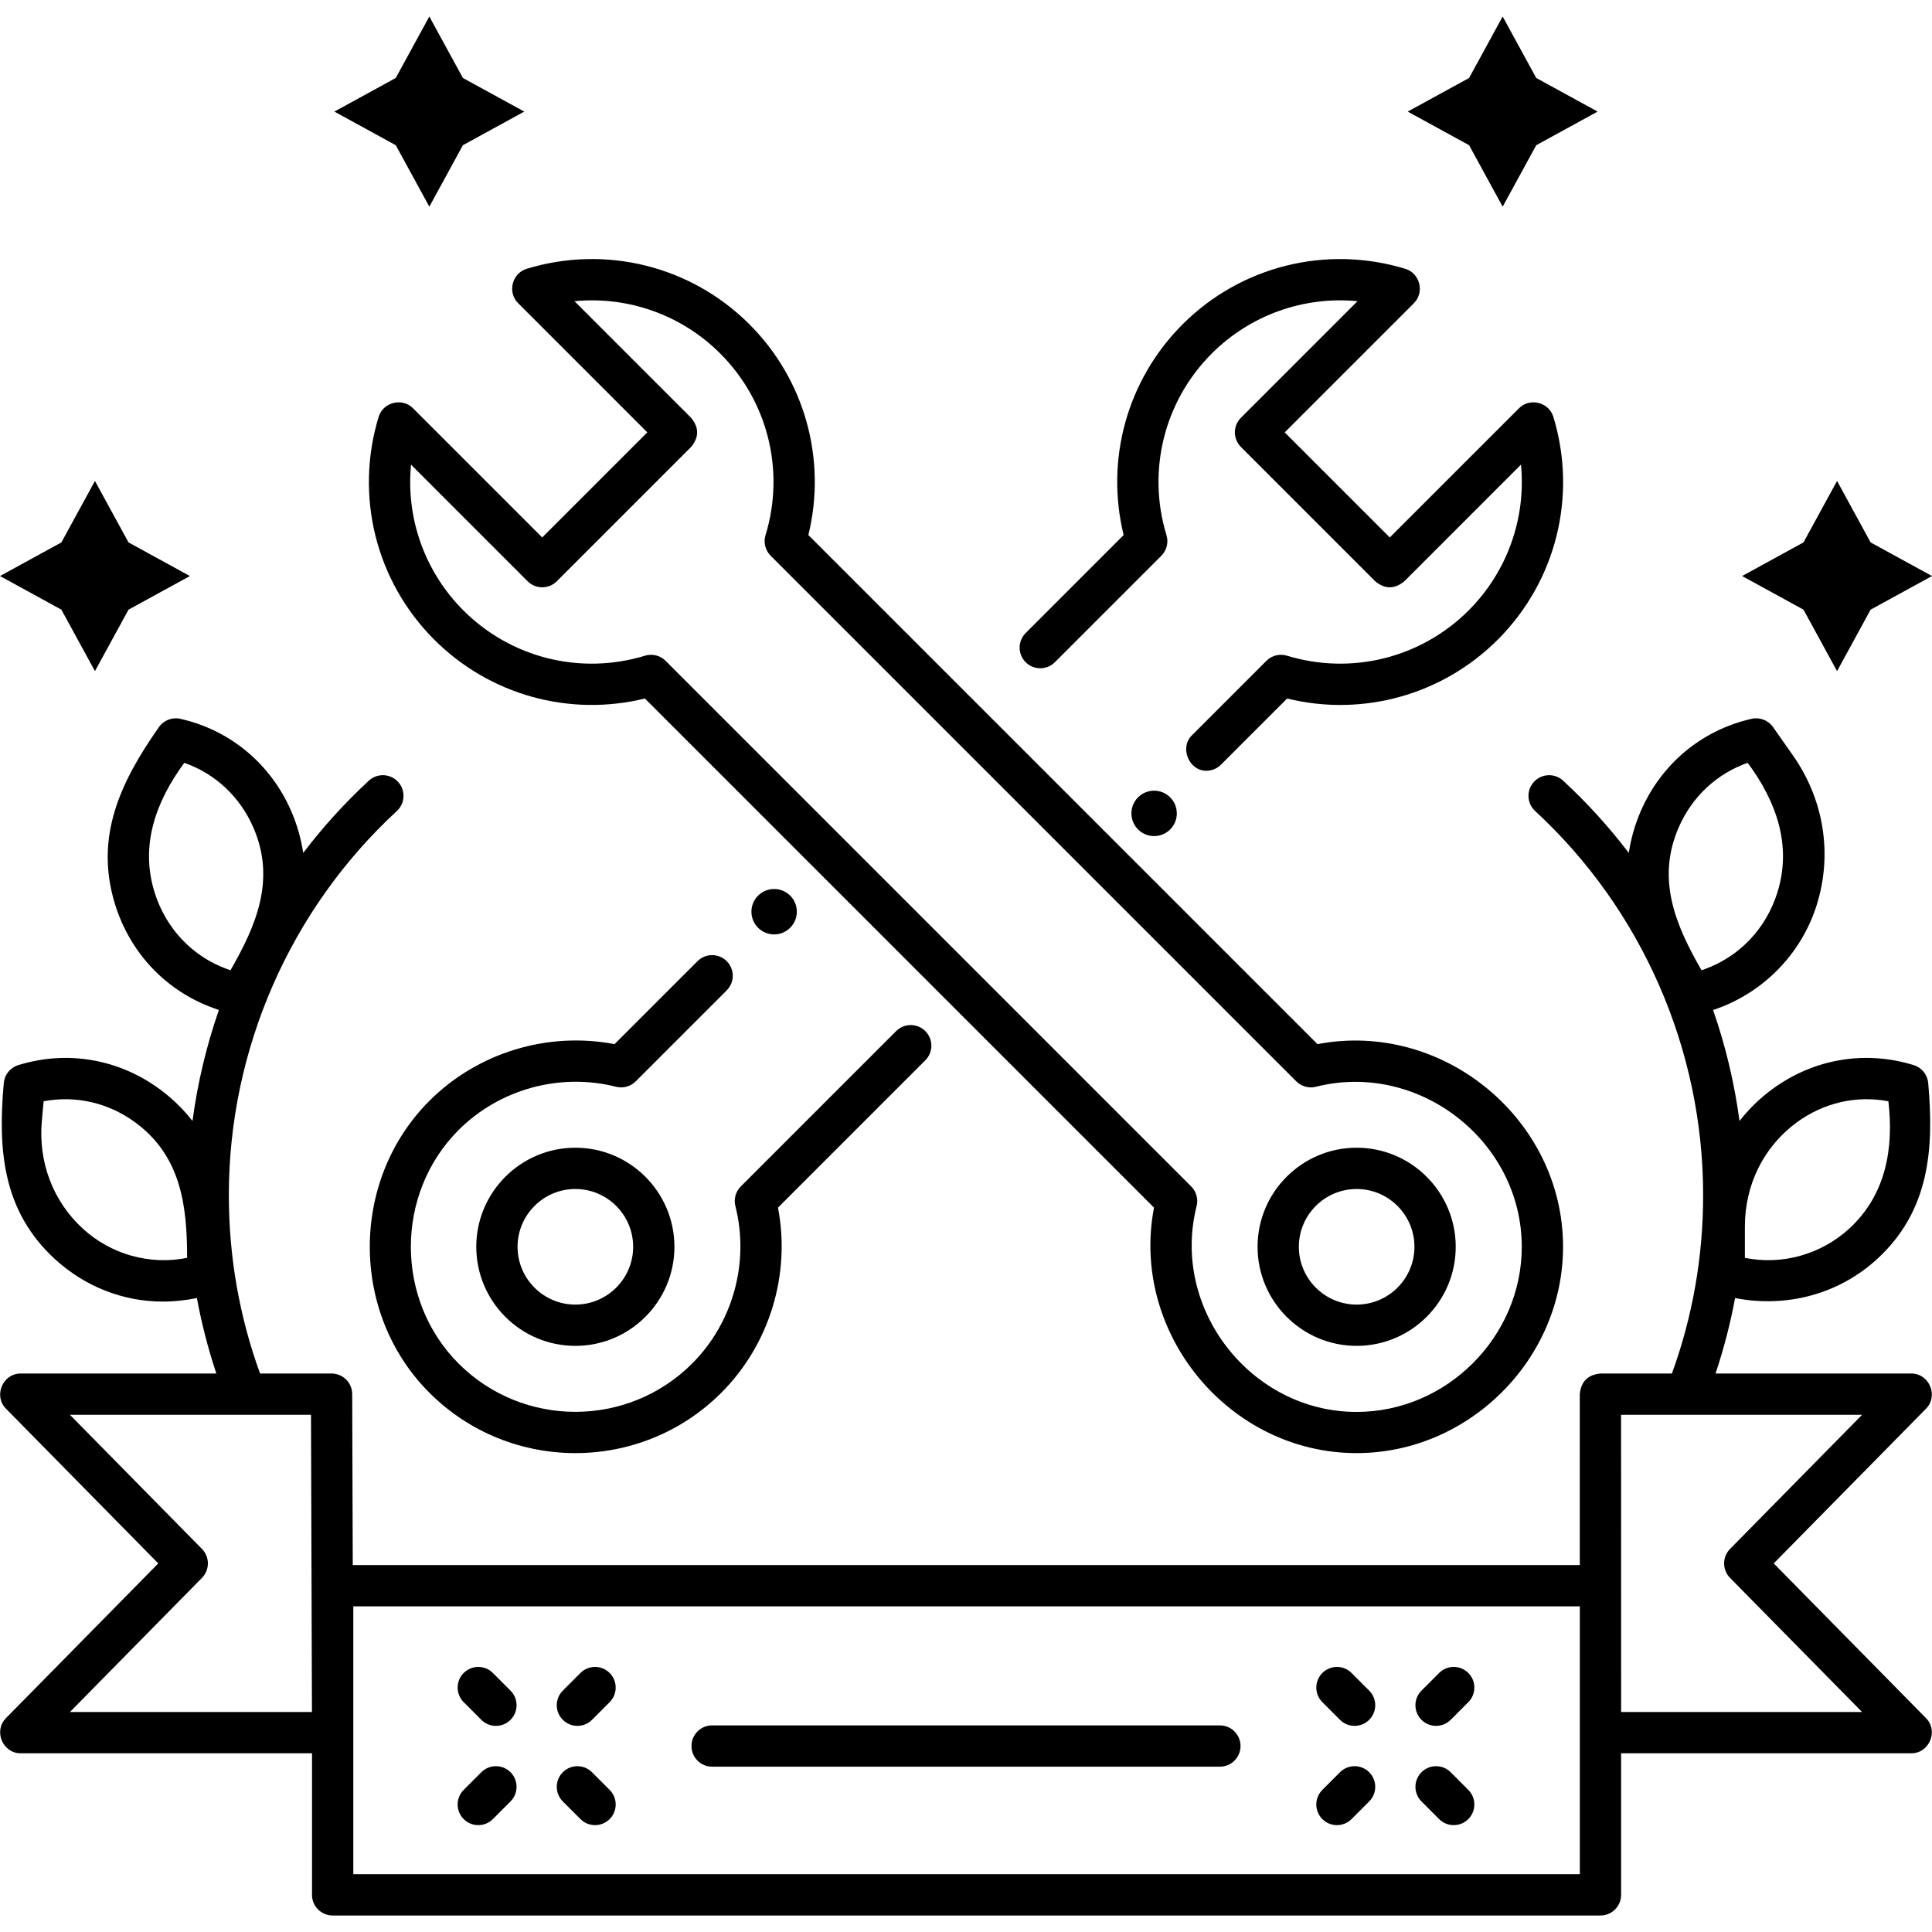 <?xml version="1.0" encoding="UTF-8"?> <svg xmlns="http://www.w3.org/2000/svg" id="Layer_1" viewBox="0 0 468 468"><g><g><g><path d="m328.628 351.996c-30.935.002-54.909-29.116-49.087-59.465l-123.325-123.325c-18.301 4.485-37.613-.845-51.033-14.265-14.141-14.14-19.297-34.822-13.458-53.974 1.081-3.55 5.694-4.7 8.317-2.078l31.303 31.303 25.456-25.456-31.302-31.303c-2.624-2.623-1.471-7.236 2.077-8.318 19.155-5.838 39.835-.683 53.974 13.458 13.42 13.42 18.748 32.731 14.265 51.035l123.324 123.324c30.343-5.817 59.489 18.146 59.489 49.087 0 27.228-22.771 49.973-50 49.977zm-170.931-193.38c1.307 0 2.584.513 3.535 1.464l127.318 127.318c1.246 1.246 1.744 3.055 1.312 4.763-6.297 24.87 13.14 49.858 38.766 49.858 21.805 0 40-18.195 40-40 0-25.623-24.982-45.062-49.859-38.766-1.703.431-3.516-.066-4.762-1.312l-127.318-127.316c-1.307-1.307-1.786-3.227-1.247-4.994 4.76-15.609.559-32.464-10.964-43.986-9.41-9.41-22.38-13.934-35.315-12.688l28.244 28.245c1.953 2.357 1.953 4.714 0 7.071l-32.527 32.527c-1.951 1.952-5.119 1.952-7.07 0l-28.244-28.244c-1.248 12.94 3.278 25.906 12.688 35.315 11.522 11.521 28.375 15.721 43.986 10.963.479-.147.97-.218 1.457-.218zm170.931 167.403c-13.233 0-24-10.766-24-24 0-13.233 10.767-24 24-24s24 10.767 24 24c0 13.234-10.767 24-24 24zm0-38c-7.72 0-14 6.28-14 14s6.28 14 14 14 14-6.28 14-14-6.28-14-14-14z"></path><g><path d="m292.209 186.709c-4.198 0-6.504-5.568-3.535-8.536l18.093-18.093c1.306-1.306 3.226-1.786 4.993-1.247 15.608 4.758 32.464.559 43.987-10.963 9.409-9.41 13.937-22.375 12.688-35.315l-28.244 28.245c-2.357 1.952-4.714 1.952-7.07 0l-32.527-32.527c-1.953-1.953-1.953-5.119 0-7.071l28.243-28.244c-12.928-1.248-25.905 3.278-35.314 12.688-11.522 11.522-15.724 28.377-10.964 43.986.539 1.768.06 3.688-1.247 4.994l-25.788 25.788c-1.951 1.952-5.119 1.952-7.07 0-1.953-1.953-1.953-5.119 0-7.071l23.733-23.733c-4.483-18.304.845-37.615 14.266-51.035 14.14-14.141 34.822-19.297 53.973-13.458 3.548 1.082 4.701 5.695 2.077 8.318l-31.302 31.302 25.456 25.456 31.303-31.303c2.622-2.623 7.236-1.471 8.317 2.077 5.84 19.152.684 39.833-13.458 53.975-13.42 13.419-32.731 18.748-51.034 14.265l-16.039 16.039c-.977.975-2.258 1.463-3.537 1.463z"></path><path d="m139.372 351.995c-12.804 0-25.607-4.874-35.354-14.621-19.253-19.252-19.256-51.456 0-70.711 11.706-11.707 28.657-16.835 44.844-13.732l20.104-20.103c1.951-1.952 5.119-1.952 7.07 0 1.953 1.953 1.953 5.119 0 7.071l-22.042 22.042c-1.246 1.246-3.053 1.743-4.763 1.312-13.608-3.445-28.229.569-38.143 10.481-15.419 15.419-15.418 41.149 0 56.568 15.595 15.595 40.971 15.596 56.569 0 9.911-9.912 13.928-24.528 10.48-38.143-.433-1.708.065-3.517 1.312-4.763l37.627-37.626c1.951-1.952 5.119-1.952 7.07 0 1.953 1.953 1.953 5.119 0 7.071l-35.688 35.687c3.104 16.185-2.023 33.138-13.731 44.845-9.747 9.749-22.551 14.622-35.355 14.622z"></path><path d="m139.372 326.019c-13.233 0-24-10.766-24-24s10.767-24 24-24 24 10.766 24 24-10.767 24-24 24zm0-38c-7.72 0-14 6.28-14 14s6.28 14 14 14 14-6.28 14-14-6.28-14-14-14z"></path></g></g><g id="XMLID_111_"><path d="m295.5 427.951h-123c-2.762 0-5-2.239-5-5s2.238-5 5-5h123c2.762 0 5 2.239 5 5s-2.238 5-5 5z"></path><g><path d="m355.678 440.648c-.001.001-.001.001-.002.002-1.954 1.951-5.12 1.95-7.071-.004l-4.273-4.278c-1.95-1.953-1.949-5.117.002-7.069l.002-.002c1.954-1.951 5.12-1.95 7.071.004l4.273 4.278c1.95 1.953 1.949 5.117-.002 7.069z"></path><path d="m331.666 416.603c-.001.001-.001.001-.002.002-1.954 1.951-5.12 1.95-7.071-.004l-4.273-4.279c-1.95-1.953-1.949-5.117.002-7.069.001-.001.001-.001.001-.001 1.955-1.952 5.121-1.95 7.072.004l4.273 4.279c1.951 1.953 1.95 5.117-.002 7.068z"></path><path d="m327.393 440.648c-1.951 1.951-5.115 1.953-7.069.002s-1.956-5.117-.004-7.071l4.273-4.279c.001-.001.001-.001.002-.002 1.951-1.951 5.115-1.953 7.069-.002s1.956 5.117.004 7.071l-4.273 4.279s-.001.001-.002.002z"></path><path d="m351.405 416.604c-1.951 1.951-5.115 1.953-7.069.002s-1.956-5.117-.005-7.071l4.273-4.279c.001-.001.002-.002.003-.003 1.951-1.951 5.115-1.953 7.069-.002s1.956 5.117.005 7.071l-4.273 4.279c-.001.001-.002.002-.003.003z"></path></g><g><path d="m147.678 440.648c-.001.001-.001.001-.002.002-1.954 1.951-5.12 1.95-7.071-.004l-4.273-4.278c-1.95-1.953-1.949-5.117.002-7.069l.002-.002c1.954-1.951 5.12-1.95 7.071.004l4.273 4.278c1.95 1.953 1.949 5.117-.002 7.069z"></path><path d="m123.666 416.603c-.001.001-.001.001-.002.002-1.954 1.951-5.12 1.95-7.071-.004l-4.273-4.279c-1.95-1.953-1.949-5.117.002-7.069.001-.001.001-.001.001-.001 1.955-1.952 5.121-1.95 7.072.004l4.273 4.279c1.951 1.953 1.95 5.117-.002 7.068z"></path><path d="m119.393 440.648c-1.951 1.951-5.115 1.953-7.069.002s-1.956-5.117-.004-7.071l4.273-4.279.002-.002c1.951-1.951 5.115-1.953 7.069-.002s1.956 5.117.004 7.071l-4.273 4.279s-.001.001-.002.002z"></path><path d="m143.405 416.604c-1.951 1.951-5.115 1.953-7.069.002s-1.956-5.117-.005-7.071l4.273-4.279c.001-.001.002-.002.003-.003 1.951-1.951 5.115-1.953 7.069-.002s1.956 5.117.005 7.071l-4.273 4.279c-.001.001-.002.002-.003.003z"></path></g></g><circle cx="279.566" cy="197.031" r="5.5"></circle><circle cx="187.521" cy="220.847" r="5.5"></circle><path d="m429.66 378.714 36.903-37.49c3.05-3.1.786-8.507-3.563-8.507h-47.436c1.997-5.987 3.59-12.084 4.732-18.283 12.362 2.419 25.081-.88 34.425-9.462 12.684-11.648 13.792-26.641 12.359-42.63-.182-2.019-1.563-3.729-3.499-4.329-11.796-3.66-24.306-1.524-34.324 5.858-3.013 2.22-5.645 4.805-7.887 7.664-1.223-9.182-3.374-18.186-6.392-26.873 11.936-3.972 21.323-13.423 25.098-25.448 3.864-12.305 1.76-25.515-5.774-36.241l-4.809-6.847c-1.166-1.66-3.219-2.454-5.2-2.002-12.042 2.737-21.811 10.852-26.8 22.264-1.448 3.312-2.417 6.742-2.946 10.213-4.758-6.246-10.066-12.11-15.903-17.495-2.028-1.872-5.192-1.745-7.065.284-1.873 2.03-1.745 5.193.284 7.065 25.866 23.864 40.701 57.771 40.701 93.028 0 14.926-2.545 29.429-7.564 43.233h-17.32c-3.048.286-4.714 1.953-5 5l.006 41.396h-297.234l-.134-41.412c-.009-2.755-2.245-4.984-5-4.984h-17.32c-5.018-13.804-7.563-28.307-7.563-43.233 0-35.257 14.835-69.164 40.701-93.028 2.029-1.873 2.157-5.036.284-7.065-1.873-2.031-5.035-2.157-7.065-.284-5.836 5.385-11.145 11.249-15.903 17.495-.529-3.471-1.498-6.901-2.946-10.213-4.989-11.412-14.758-19.527-26.8-22.264-1.984-.452-4.034.342-5.2 2.002-9.232 13.145-15.76 26.603-10.583 43.088 3.67 11.69 12.288 20.772 23.644 24.917l1.455.531c-3.019 8.687-5.169 17.691-6.392 26.873-2.242-2.859-4.874-5.445-7.887-7.664-10.021-7.383-22.529-9.519-34.324-5.858-1.937.601-3.317 2.311-3.499 4.329-1.434 16.004-.373 30.937 12.359 42.63 7.315 6.718 16.591 10.319 26.186 10.319 2.762 0 5.527-.311 8.233-.856 1.142 6.197 2.717 12.297 4.714 18.282h-47.412c-4.349 0-6.613 5.408-3.563 8.507l36.903 37.49-36.903 37.491c-3.05 3.099-.785 8.507 3.563 8.507h70.584v34.288c0 2.761 2.238 5 5 5h307.109c2.762 0 5-2.239 5-5v-34.288h70.307c4.349 0 6.613-5.408 3.563-8.507zm-6.987-81.588c0-10.157 4.563-19.344 12.517-25.204 6.536-4.814 14.486-6.625 22.248-5.152 1.328 11.449-.6 22.682-9.479 30.836-6.792 6.238-16.244 8.921-25.285 7.092v-7.572zm-377.346 7.572c-9.043 1.831-18.492-.853-25.285-7.092-7.188-6.601-10.8-16.09-9.909-26.033l.43-4.803c7.759-1.472 15.712.336 22.248 5.152 11.056 8.146 12.516 20.147 12.516 32.776zm-7.864-88.479c-3.618-11.523.354-22.145 7.184-31.436 7.455 2.61 13.44 8.164 16.697 15.612 5.5 12.58.787 23.703-5.521 34.645l-.828-.302c-8.41-3.07-14.801-9.82-17.532-18.519zm-20.525 198.493 31.981-32.491c1.915-1.946 1.915-5.069 0-7.015l-31.981-32.49h58.397l.232 71.996zm365.755 39.288h-297.109v-64.887h297.109zm29.484-218.96c-6.308-10.943-11.022-22.061-5.521-34.645 3.257-7.448 9.242-13.001 16.697-15.612 6.867 9.252 10.793 19.941 7.184 31.436-2.731 8.699-9.122 15.449-17.531 18.519zm-19.484 179.672-.011-71.996h58.38l-31.981 32.49c-1.915 1.946-1.915 5.069 0 7.015l31.981 32.491z"></path></g><path id="XMLID_118_" d="m31.132 131.393 14.868 8.143-14.868 8.143-8.132 14.888-8.132-14.888-14.868-8.143 14.868-8.143 8.132-14.889z"></path><path id="XMLID_117_" d="m112.132 18.889 14.868 8.142-14.868 8.143-8.132 14.889-8.132-14.889-14.868-8.143 14.868-8.142 8.132-14.889z"></path><path id="XMLID_116_" d="m355.868 18.889-14.868 8.142 14.868 8.143 8.132 14.889 8.132-14.889 14.868-8.143-14.868-8.142-8.132-14.889z"></path><path id="XMLID_115_" d="m436.868 131.393-14.868 8.143 14.868 8.143 8.132 14.888 8.132-14.888 14.868-8.143-14.868-8.143-8.132-14.889z"></path></g><g></g><g></g><g></g><g></g><g></g><g></g><g></g><g></g><g></g><g></g><g></g><g></g><g></g><g></g><g></g></svg> 